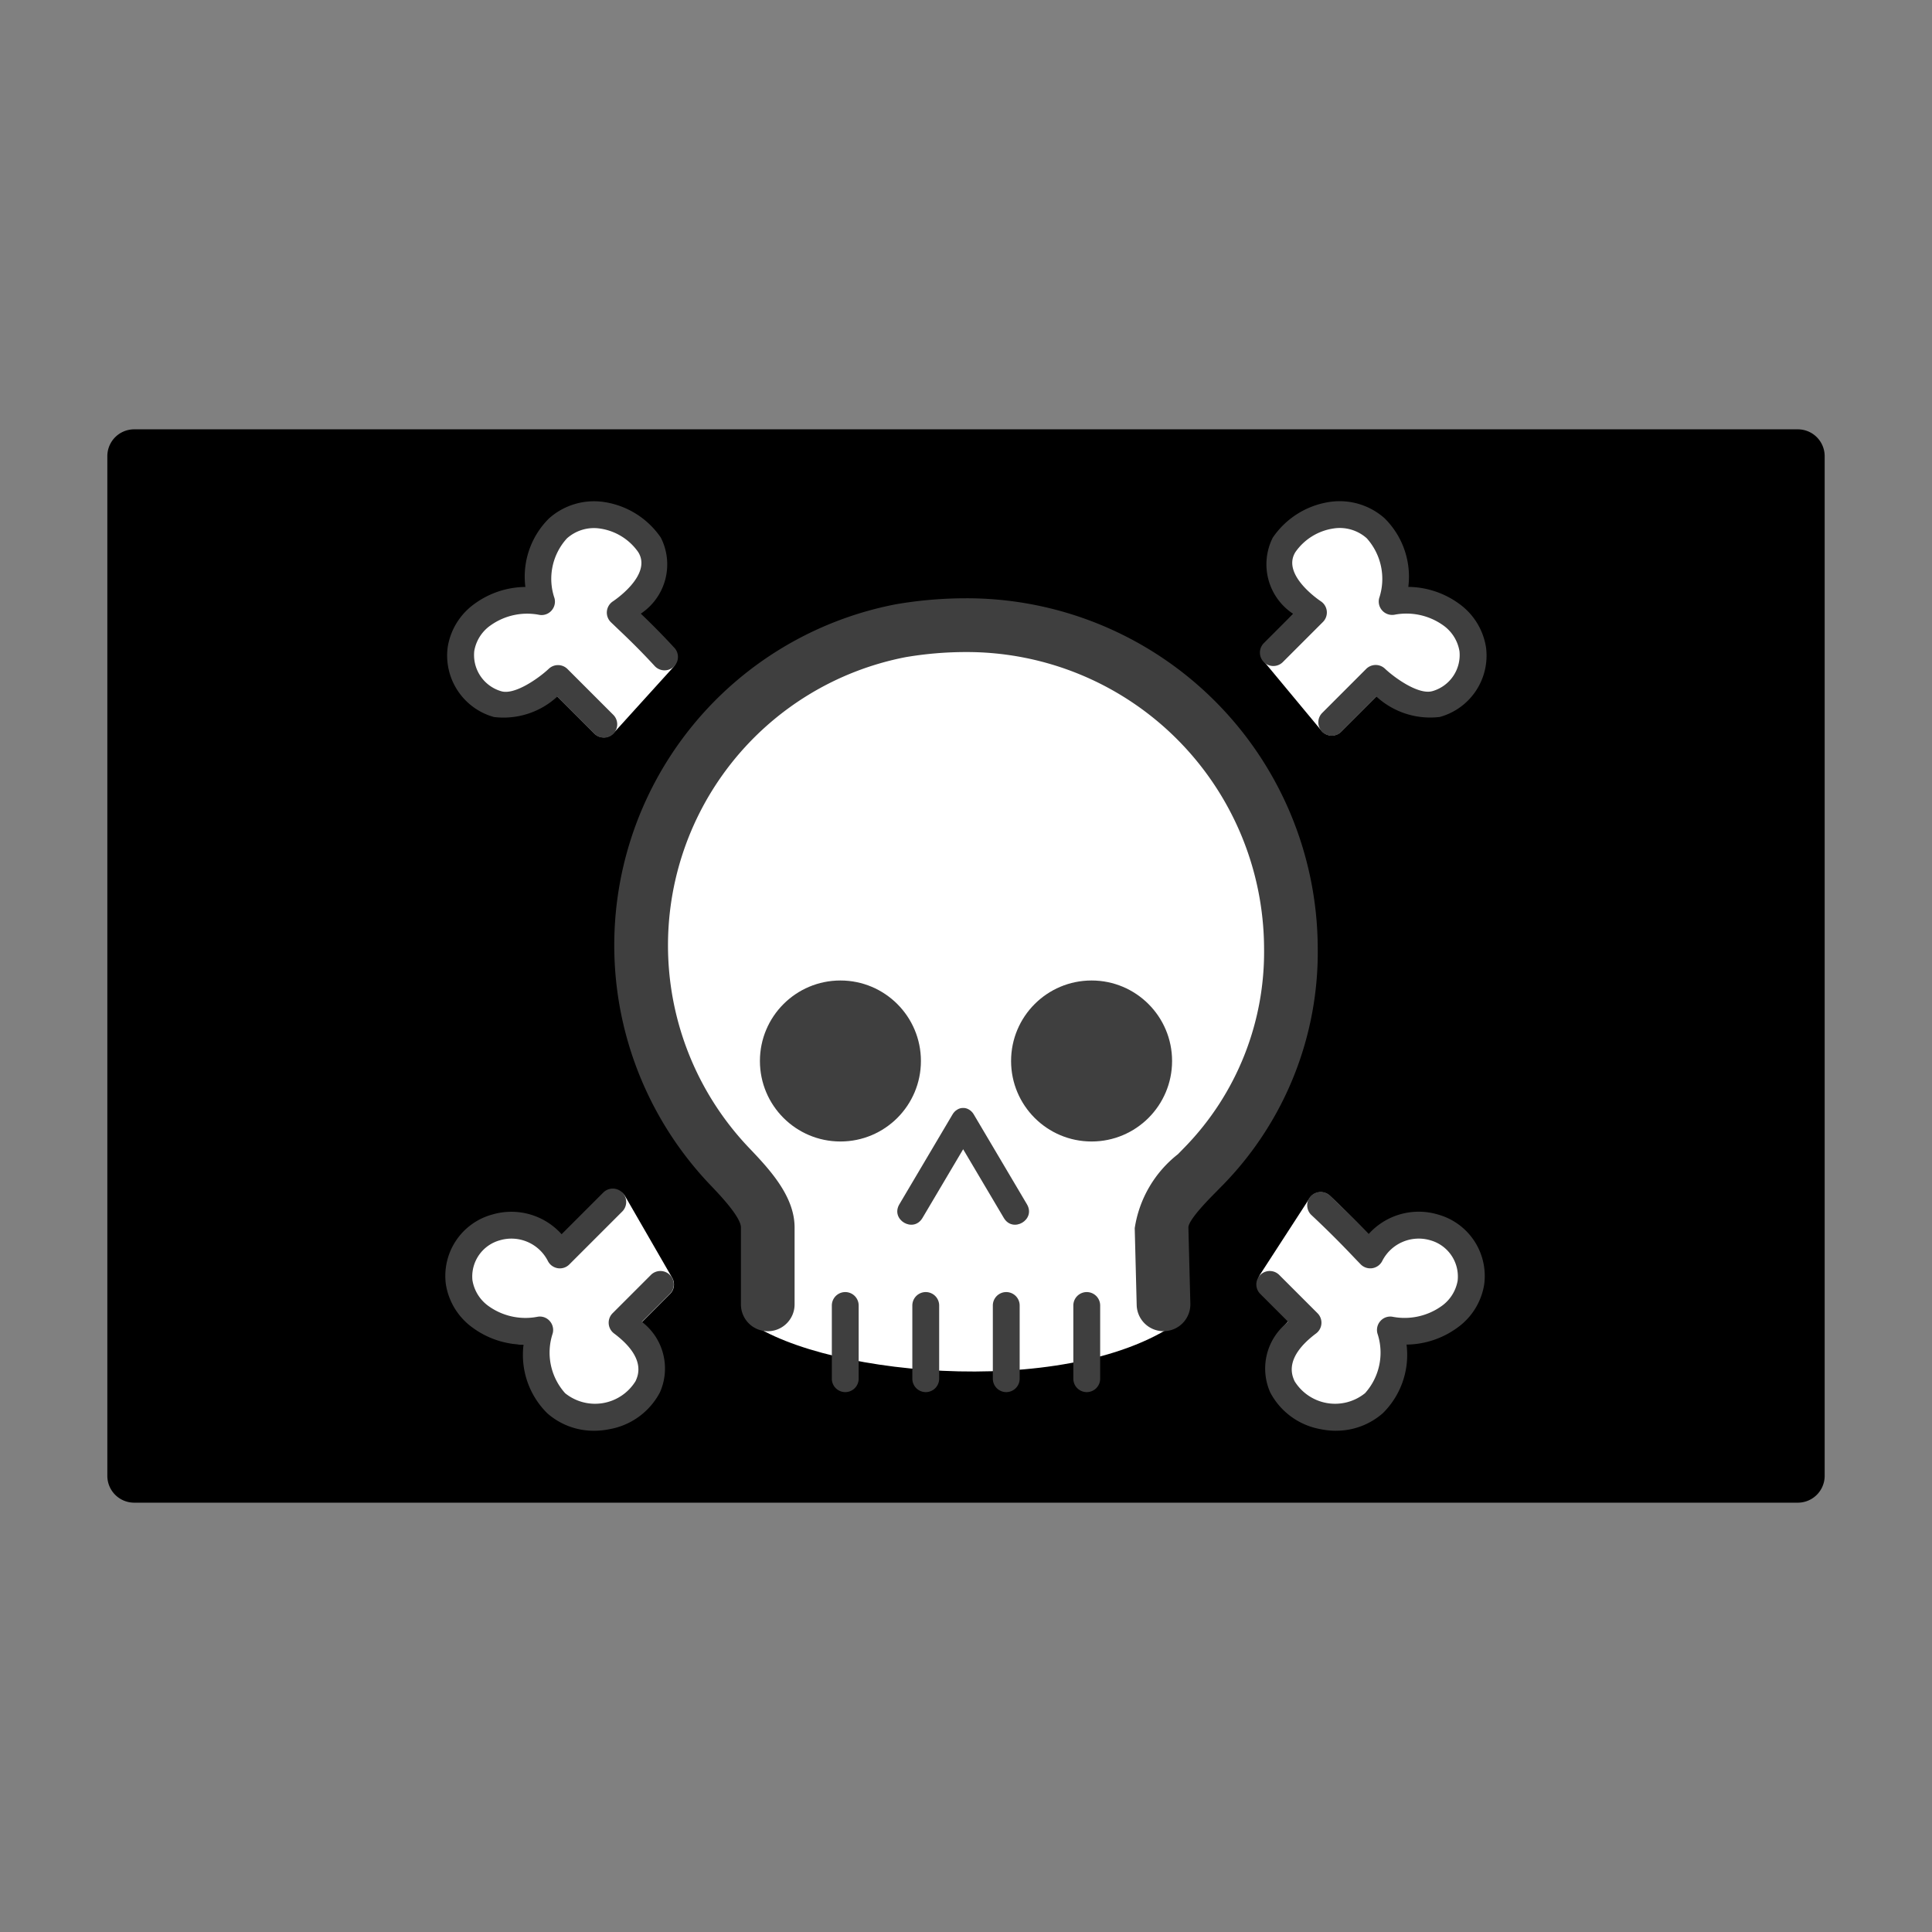 <?xml version="1.0" encoding="utf-8"?><!-- Скачано с сайта svg4.ru / Downloaded from svg4.ru -->
<svg width="800px" height="800px" viewBox="0 0 72 72" id="emoji" xmlns="http://www.w3.org/2000/svg">
  <rect x="0" y="0" width="72" height="72" fill="#808080" stroke="none"/>
  <g id="line-supplement">
    <path fill="#000000" d="m43.36 49.61a1 1 0 0 1-0.999-0.975l-0.073-2.865a4.328 4.328 0 0 1 1.611-2.757l0.27-0.277a10.43 10.43 0 0 0 2.939-7.406 11.08 11.08 0 0 0-11.12-11.03 13.44 13.44 0 0 0-2.242 0.191 10.94 10.94 0 0 0-5.866 18.25c0.768 0.805 1.732 1.817 1.732 3.004v2.866a1 1 0 0 1-2 0v-2.866c0-0.387-0.782-1.208-1.116-1.558l-0.073-0.077a12.94 12.94 0 0 1 6.961-21.59 15.46 15.46 0 0 1 2.604-0.224 13.08 13.08 0 0 1 13.12 13.01 12.42 12.42 0 0 1-3.485 8.804l-0.305 0.311c-0.279 0.282-1.024 1.032-1.03 1.323l0.073 2.84a1.001 1.001 0 0 1-0.975 1.025z"/>
    <path fill="#000000" d="m31.5 51.88a0.5 0.5 0 0 1-0.5-0.5v-2.728a0.5 0.5 0 0 1 1 0v2.728a0.5 0.5 0 0 1-0.5 0.5z"/>
    <path fill="#000000" d="m34.5 51.88a0.5 0.5 0 0 1-0.5-0.5v-2.728a0.5 0.5 0 0 1 1 0v2.728a0.5 0.5 0 0 1-0.5 0.5z"/>
    <path fill="#000000" d="m37.5 51.88a0.5 0.5 0 0 1-0.5-0.5v-2.728a0.5 0.5 0 0 1 1 0v2.728a0.5 0.5 0 0 1-0.5 0.5z"/>
    <path fill="#000000" d="m40.5 51.88a0.5 0.5 0 0 1-0.5-0.5v-2.728a0.5 0.5 0 0 1 1 0v2.728a0.5 0.5 0 0 1-0.5 0.5z"/>
    <path fill="#000000" d="m37.41 45.39c0.34 0.574 1.201 0.064 0.861-0.51l-1.978-3.343c-0.089-0.161-0.263-0.256-0.399-0.245-0.136-0.011-0.31 0.084-0.399 0.245l-1.978 3.343c-0.34 0.574 0.521 1.084 0.861 0.51l1.516-2.561z"/>
    <circle cx="31.32" cy="39.54" r="3" fill="#000000"/>
    <circle cx="40.68" cy="39.54" r="3" fill="#000000"/>
    <path fill="#000000" d="m22.14 53.32a2.616 2.616 0 0 1-1.744-0.651 3.057 3.057 0 0 1-0.885-2.558 3.264 3.264 0 0 1-1.881-0.621 2.464 2.464 0 0 1-1.015-1.637 2.371 2.371 0 0 1 1.723-2.589 2.513 2.513 0 0 1 2.591 0.732l1.56-1.56a0.5 0.5 0 0 1 0.707 0.707l-1.978 1.978a0.495 0.495 0 0 1-0.426 0.142 0.502 0.502 0 0 1-0.368-0.257 1.524 1.524 0 0 0-1.81-0.78 1.399 1.399 0 0 0-1.008 1.483 1.476 1.476 0 0 0 0.62 0.978 2.36 2.36 0 0 0 1.802 0.386 0.485 0.485 0 0 1 0.455 0.154 0.5 0.5 0 0 1 0.114 0.467 2.265 2.265 0 0 0 0.465 2.228 1.775 1.775 0 0 0 2.624-0.452c0.097-0.214 0.398-0.877-0.802-1.776a0.5 0.5 0 0 1-0.054-0.754l1.433-1.433a0.5 0.5 0 0 1 0.707 0.707l-1.048 1.048a2.187 2.187 0 0 1 0.672 2.626 2.641 2.641 0 0 1-1.867 1.371 2.867 2.867 0 0 1-0.586 0.061z"/>
    <path fill="#000000" d="m22.5 27.49a0.498 0.498 0 0 1-0.353-0.146l-1.382-1.381a2.955 2.955 0 0 1-2.358 0.758 2.378 2.378 0 0 1-1.722-2.609 2.46 2.46 0 0 1 1.013-1.619 3.264 3.264 0 0 1 1.881-0.619 3.053 3.053 0 0 1 0.882-2.555 2.52 2.52 0 0 1 2.047-0.611 3.123 3.123 0 0 1 2.119 1.327 2.204 2.204 0 0 1-0.746 2.834c0.306 0.292 0.732 0.71 1.238 1.259a0.5 0.5 0 1 1-0.734 0.678c-0.611-0.663-1.106-1.129-1.4-1.408l-0.224-0.215a0.5 0.5 0 0 1 0.082-0.773c0.015-0.01 1.483-0.977 0.94-1.837a2.105 2.105 0 0 0-1.413-0.874 1.509 1.509 0 0 0-1.244 0.367 2.235 2.235 0 0 0-0.462 2.226 0.5 0.5 0 0 1-0.114 0.466 0.493 0.493 0 0 1-0.455 0.155 2.352 2.352 0 0 0-1.801 0.385 1.467 1.467 0 0 0-0.619 0.959 1.404 1.404 0 0 0 1.007 1.504c0.508 0.149 1.413-0.501 1.77-0.838a0.5 0.5 0 0 1 0.697 0.01l1.706 1.706a0.5 0.5 0 0 1-0.353 0.854z"/>
    <path fill="#000000" d="m49.79 53.32a2.869 2.869 0 0 1-0.587-0.061 2.641 2.641 0 0 1-1.865-1.367 2.191 2.191 0 0 1 0.67-2.63l-1.048-1.048a0.5 0.5 0 0 1 0.707-0.707l1.434 1.434a0.5 0.5 0 0 1-0.055 0.753c-1.199 0.9-0.898 1.562-0.8 1.78a1.776 1.776 0 0 0 2.626 0.445 2.262 2.262 0 0 0 0.461-2.225 0.5 0.5 0 0 1 0.114-0.467 0.489 0.489 0 0 1 0.455-0.154 2.372 2.372 0 0 0 1.802-0.386 1.47 1.47 0 0 0 0.618-0.958 1.402 1.402 0 0 0-1.006-1.504 1.526 1.526 0 0 0-1.81 0.78 0.501 0.501 0 0 1-0.794 0.117l-0.219-0.227c-0.292-0.308-0.837-0.88-1.61-1.604a0.5 0.5 0 1 1 0.682-0.731c0.638 0.595 1.123 1.09 1.444 1.425a2.506 2.506 0 0 1 2.581-0.723 2.376 2.376 0 0 1 1.721 2.61 2.459 2.459 0 0 1-1.013 1.617 3.271 3.271 0 0 1-1.88 0.62 3.054 3.054 0 0 1-0.882 2.555 2.629 2.629 0 0 1-1.747 0.655z"/>
    <path fill="#000000" d="m49.63 27.42a0.5 0.5 0 0 1-0.353-0.854l1.636-1.637a0.501 0.501 0 0 1 0.698-0.011c0.356 0.337 1.253 0.988 1.772 0.838a1.399 1.399 0 0 0 1.008-1.483 1.476 1.476 0 0 0-0.622-0.979 2.36 2.36 0 0 0-1.801-0.385 0.5 0.5 0 0 1-0.569-0.622 2.265 2.265 0 0 0-0.465-2.228 1.51 1.51 0 0 0-1.24-0.364 2.107 2.107 0 0 0-1.416 0.877c-0.541 0.856 0.928 1.824 0.942 1.834a0.5 0.5 0 0 1 0.082 0.773l-1.501 1.501a0.5 0.5 0 0 1-0.707-0.707l1.097-1.098a2.208 2.208 0 0 1-0.758-2.84 3.122 3.122 0 0 1 2.122-1.33 2.522 2.522 0 0 1 2.043 0.608 3.058 3.058 0 0 1 0.886 2.559 3.264 3.264 0 0 1 1.88 0.619 2.469 2.469 0 0 1 1.016 1.638 2.371 2.371 0 0 1-1.723 2.59 2.962 2.962 0 0 1-2.36-0.758l-1.312 1.313a0.498 0.498 0 0 1-0.354 0.146z"/>
  </g>
  <g id="color">
    <rect x="5" y="17" width="62" height="38"/>
    <path fill="#ffffff" d="m35.2 23.42c-10.3-0.094-14.89 12.67-7.6 19.66l0.068 0.068c0.757 0.677 1.262 1.592 1.433 2.593v2.866c0.004 0.303-0.917 0.642-1.221 0.638 2.957 2.114 12.51 2.93 16.38-0.239-1.689-2.388-2.894-2.011-0.651-3.996 9.338-8.941 1.889-21.5-8.414-21.59z"/>
    <path fill="#3f3f3f" d="m43.36 49.61a1 1 0 0 1-0.999-0.975l-0.073-2.865a4.328 4.328 0 0 1 1.611-2.757l0.27-0.277a10.43 10.43 0 0 0 2.939-7.406 11.08 11.08 0 0 0-11.12-11.03 13.44 13.44 0 0 0-2.242 0.191 10.94 10.94 0 0 0-5.866 18.25c0.768 0.805 1.732 1.817 1.732 3.004v2.866a1 1 0 0 1-2 0v-2.866c0-0.387-0.782-1.208-1.116-1.558l-0.073-0.077a12.94 12.94 0 0 1 6.961-21.59 15.46 15.46 0 0 1 2.604-0.224 13.08 13.08 0 0 1 13.12 13.01 12.42 12.42 0 0 1-3.485 8.804l-0.305 0.311c-0.279 0.282-1.024 1.032-1.03 1.323l0.073 2.84a1.001 1.001 0 0 1-0.975 1.025z"/>
    <path fill="#3f3f3f" d="m31.5 51.88a0.5 0.5 0 0 1-0.5-0.5v-2.728a0.5 0.5 0 0 1 1 0v2.728a0.5 0.5 0 0 1-0.5 0.5z"/>
    <path fill="#3f3f3f" d="m34.5 51.88a0.5 0.5 0 0 1-0.5-0.5v-2.728a0.5 0.5 0 0 1 1 0v2.728a0.5 0.5 0 0 1-0.5 0.5z"/>
    <path fill="#3f3f3f" d="m37.5 51.88a0.5 0.5 0 0 1-0.5-0.5v-2.728a0.5 0.5 0 0 1 1 0v2.728a0.5 0.5 0 0 1-0.5 0.5z"/>
    <path fill="#3f3f3f" d="m40.5 51.88a0.5 0.5 0 0 1-0.5-0.5v-2.728a0.5 0.5 0 0 1 1 0v2.728a0.5 0.5 0 0 1-0.5 0.5z"/>
    <path fill="#3f3f3f" d="m37.41 45.39c0.34 0.574 1.201 0.064 0.861-0.51l-1.978-3.343c-0.089-0.161-0.263-0.256-0.399-0.245-0.136-0.011-0.31 0.084-0.399 0.245l-1.978 3.343c-0.34 0.574 0.521 1.084 0.861 0.51l1.516-2.561z"/>
    <circle cx="31.32" cy="39.54" r="3" fill="#3f3f3f"/>
    <circle cx="40.68" cy="39.54" r="3" fill="#3f3f3f"/>
    <path fill="#ffffff" stroke="#ffffff" stroke-linecap="round" stroke-linejoin="round" d="m49.63 26.91 1.637-1.637s1.188 1.098 2.143 0.825c0.897-0.253 1.476-0.992 1.364-1.917-0.339-1.318-1.661-1.96-2.979-1.622 0.31-0.954 0.118-2.044-0.571-2.772-1.095-0.843-2.483-0.579-3.216 0.592-0.819 1.296 0.94 2.437 0.94 2.437l-1.436 1.544z"/>
    <path fill="#ffffff" stroke="#ffffff" stroke-linecap="round" stroke-linejoin="round" d="m22.87 44.84-1.978 2.043c-0.445-0.873-1.449-1.303-2.388-1.023-0.898 0.252-1.369 1.013-1.257 1.939 0.339 1.319 1.531 1.961 2.872 1.774-0.256 1.019 0.034 1.827 0.722 2.556 1.082 0.894 2.448 0.753 3.151-0.462 0.124-0.599 0.288-1.547-0.803-2.366l1.428-1.432z"/>
    <path fill="#3f3f3f" d="m22.14 53.32a2.616 2.616 0 0 1-1.744-0.651 3.057 3.057 0 0 1-0.885-2.558 3.264 3.264 0 0 1-1.881-0.621 2.464 2.464 0 0 1-1.015-1.637 2.371 2.371 0 0 1 1.723-2.589 2.513 2.513 0 0 1 2.591 0.732l1.56-1.56a0.5 0.5 0 0 1 0.707 0.707l-1.978 1.978a0.495 0.495 0 0 1-0.426 0.142 0.502 0.502 0 0 1-0.368-0.257 1.524 1.524 0 0 0-1.81-0.78 1.399 1.399 0 0 0-1.008 1.483 1.476 1.476 0 0 0 0.62 0.978 2.36 2.36 0 0 0 1.802 0.386 0.485 0.485 0 0 1 0.455 0.154 0.5 0.5 0 0 1 0.114 0.467 2.265 2.265 0 0 0 0.465 2.228 1.775 1.775 0 0 0 2.624-0.452c0.097-0.214 0.398-0.877-0.802-1.776a0.5 0.5 0 0 1-0.054-0.754l1.433-1.433a0.5 0.5 0 0 1 0.707 0.707l-1.048 1.048a2.187 2.187 0 0 1 0.672 2.626 2.641 2.641 0 0 1-1.867 1.371 2.867 2.867 0 0 1-0.586 0.061z"/>
    <path fill="#ffffff" stroke="#ffffff" stroke-linecap="round" stroke-linejoin="round" d="m22.5 26.98-1.706-1.706s-1.231 1.076-2.186 0.803c-0.897-0.253-1.346-0.905-1.234-1.83 0.339-1.319 1.618-2.026 2.937-1.687-0.31-0.954-0.075-2.087 0.614-2.816 1.095-0.843 2.375-0.514 3.107 0.657 0.819 1.296-0.98 2.446-0.98 2.446 0.205 0.205 0.849 0.796 1.668 1.683z"/>
    <path fill="#3f3f3f" d="m22.5 27.49a0.498 0.498 0 0 1-0.353-0.146l-1.382-1.381a2.955 2.955 0 0 1-2.358 0.758 2.378 2.378 0 0 1-1.722-2.609 2.46 2.46 0 0 1 1.013-1.619 3.264 3.264 0 0 1 1.881-0.619 3.053 3.053 0 0 1 0.882-2.555 2.52 2.52 0 0 1 2.047-0.611 3.123 3.123 0 0 1 2.119 1.327 2.204 2.204 0 0 1-0.746 2.834c0.306 0.292 0.732 0.71 1.238 1.259a0.5 0.5 0 1 1-0.734 0.678c-0.611-0.663-1.106-1.129-1.4-1.408l-0.224-0.215a0.5 0.5 0 0 1 0.082-0.773c0.015-0.01 1.483-0.977 0.94-1.837a2.105 2.105 0 0 0-1.413-0.874 1.509 1.509 0 0 0-1.244 0.367 2.235 2.235 0 0 0-0.462 2.226 0.5 0.5 0 0 1-0.114 0.466 0.493 0.493 0 0 1-0.455 0.155 2.352 2.352 0 0 0-1.801 0.385 1.467 1.467 0 0 0-0.619 0.959 1.404 1.404 0 0 0 1.007 1.504c0.508 0.149 1.413-0.501 1.77-0.838a0.5 0.5 0 0 1 0.697 0.01l1.706 1.706a0.5 0.5 0 0 1-0.353 0.854z"/>
    <path fill="#ffffff" stroke="#ffffff" stroke-linecap="round" stroke-linejoin="round" d="m49.22 44.93c1.023 0.955 1.637 1.724 1.842 1.929 0.445-0.873 1.363-1.26 2.301-0.98 0.897 0.253 1.433 1.078 1.321 2.004-0.339 1.319-1.705 1.875-3.024 1.535 0.31 0.954 0.118 2.022-0.571 2.751-1.082 0.894-2.47 0.71-3.172-0.506-0.341-0.75-0.202-1.634 0.89-2.453l-1.433-1.432z"/>
    <path fill="#3f3f3f" d="m49.79 53.32a2.869 2.869 0 0 1-0.587-0.061 2.641 2.641 0 0 1-1.865-1.367 2.191 2.191 0 0 1 0.67-2.63l-1.048-1.048a0.5 0.5 0 0 1 0.707-0.707l1.434 1.434a0.5 0.5 0 0 1-0.055 0.753c-1.199 0.9-0.898 1.562-0.8 1.78a1.776 1.776 0 0 0 2.626 0.445 2.262 2.262 0 0 0 0.461-2.225 0.5 0.5 0 0 1 0.114-0.467 0.489 0.489 0 0 1 0.455-0.154 2.372 2.372 0 0 0 1.802-0.386 1.47 1.47 0 0 0 0.618-0.958 1.402 1.402 0 0 0-1.006-1.504 1.526 1.526 0 0 0-1.81 0.78 0.501 0.501 0 0 1-0.794 0.117l-0.219-0.227c-0.292-0.308-0.837-0.88-1.61-1.604a0.5 0.5 0 1 1 0.682-0.731c0.638 0.595 1.123 1.09 1.444 1.425a2.506 2.506 0 0 1 2.581-0.723 2.376 2.376 0 0 1 1.721 2.61 2.459 2.459 0 0 1-1.013 1.617 3.271 3.271 0 0 1-1.88 0.62 3.054 3.054 0 0 1-0.882 2.555 2.629 2.629 0 0 1-1.747 0.655z"/>
    <path fill="#3f3f3f" d="m49.63 27.42a0.5 0.5 0 0 1-0.353-0.854l1.636-1.637a0.501 0.501 0 0 1 0.698-0.011c0.356 0.337 1.253 0.988 1.772 0.838a1.399 1.399 0 0 0 1.008-1.483 1.476 1.476 0 0 0-0.622-0.979 2.36 2.36 0 0 0-1.801-0.385 0.5 0.5 0 0 1-0.569-0.622 2.265 2.265 0 0 0-0.465-2.228 1.51 1.51 0 0 0-1.24-0.364 2.107 2.107 0 0 0-1.416 0.877c-0.541 0.856 0.928 1.824 0.942 1.834a0.5 0.5 0 0 1 0.082 0.773l-1.501 1.501a0.5 0.5 0 0 1-0.707-0.707l1.097-1.098a2.208 2.208 0 0 1-0.758-2.84 3.122 3.122 0 0 1 2.122-1.33 2.522 2.522 0 0 1 2.043 0.608 3.058 3.058 0 0 1 0.886 2.559 3.264 3.264 0 0 1 1.88 0.619 2.469 2.469 0 0 1 1.016 1.638 2.371 2.371 0 0 1-1.723 2.59 2.962 2.962 0 0 1-2.36-0.758l-1.312 1.313a0.498 0.498 0 0 1-0.354 0.146z"/>
  </g>
  <g id="line">
    <path d="M67,56H5a1,1,0,0,1-1-1V17a1,1,0,0,1,1-1H67a1,1,0,0,1,1,1V55A1,1,0,0,1,67,56ZM6,54H66V18H6Z"/>
  </g>
</svg>